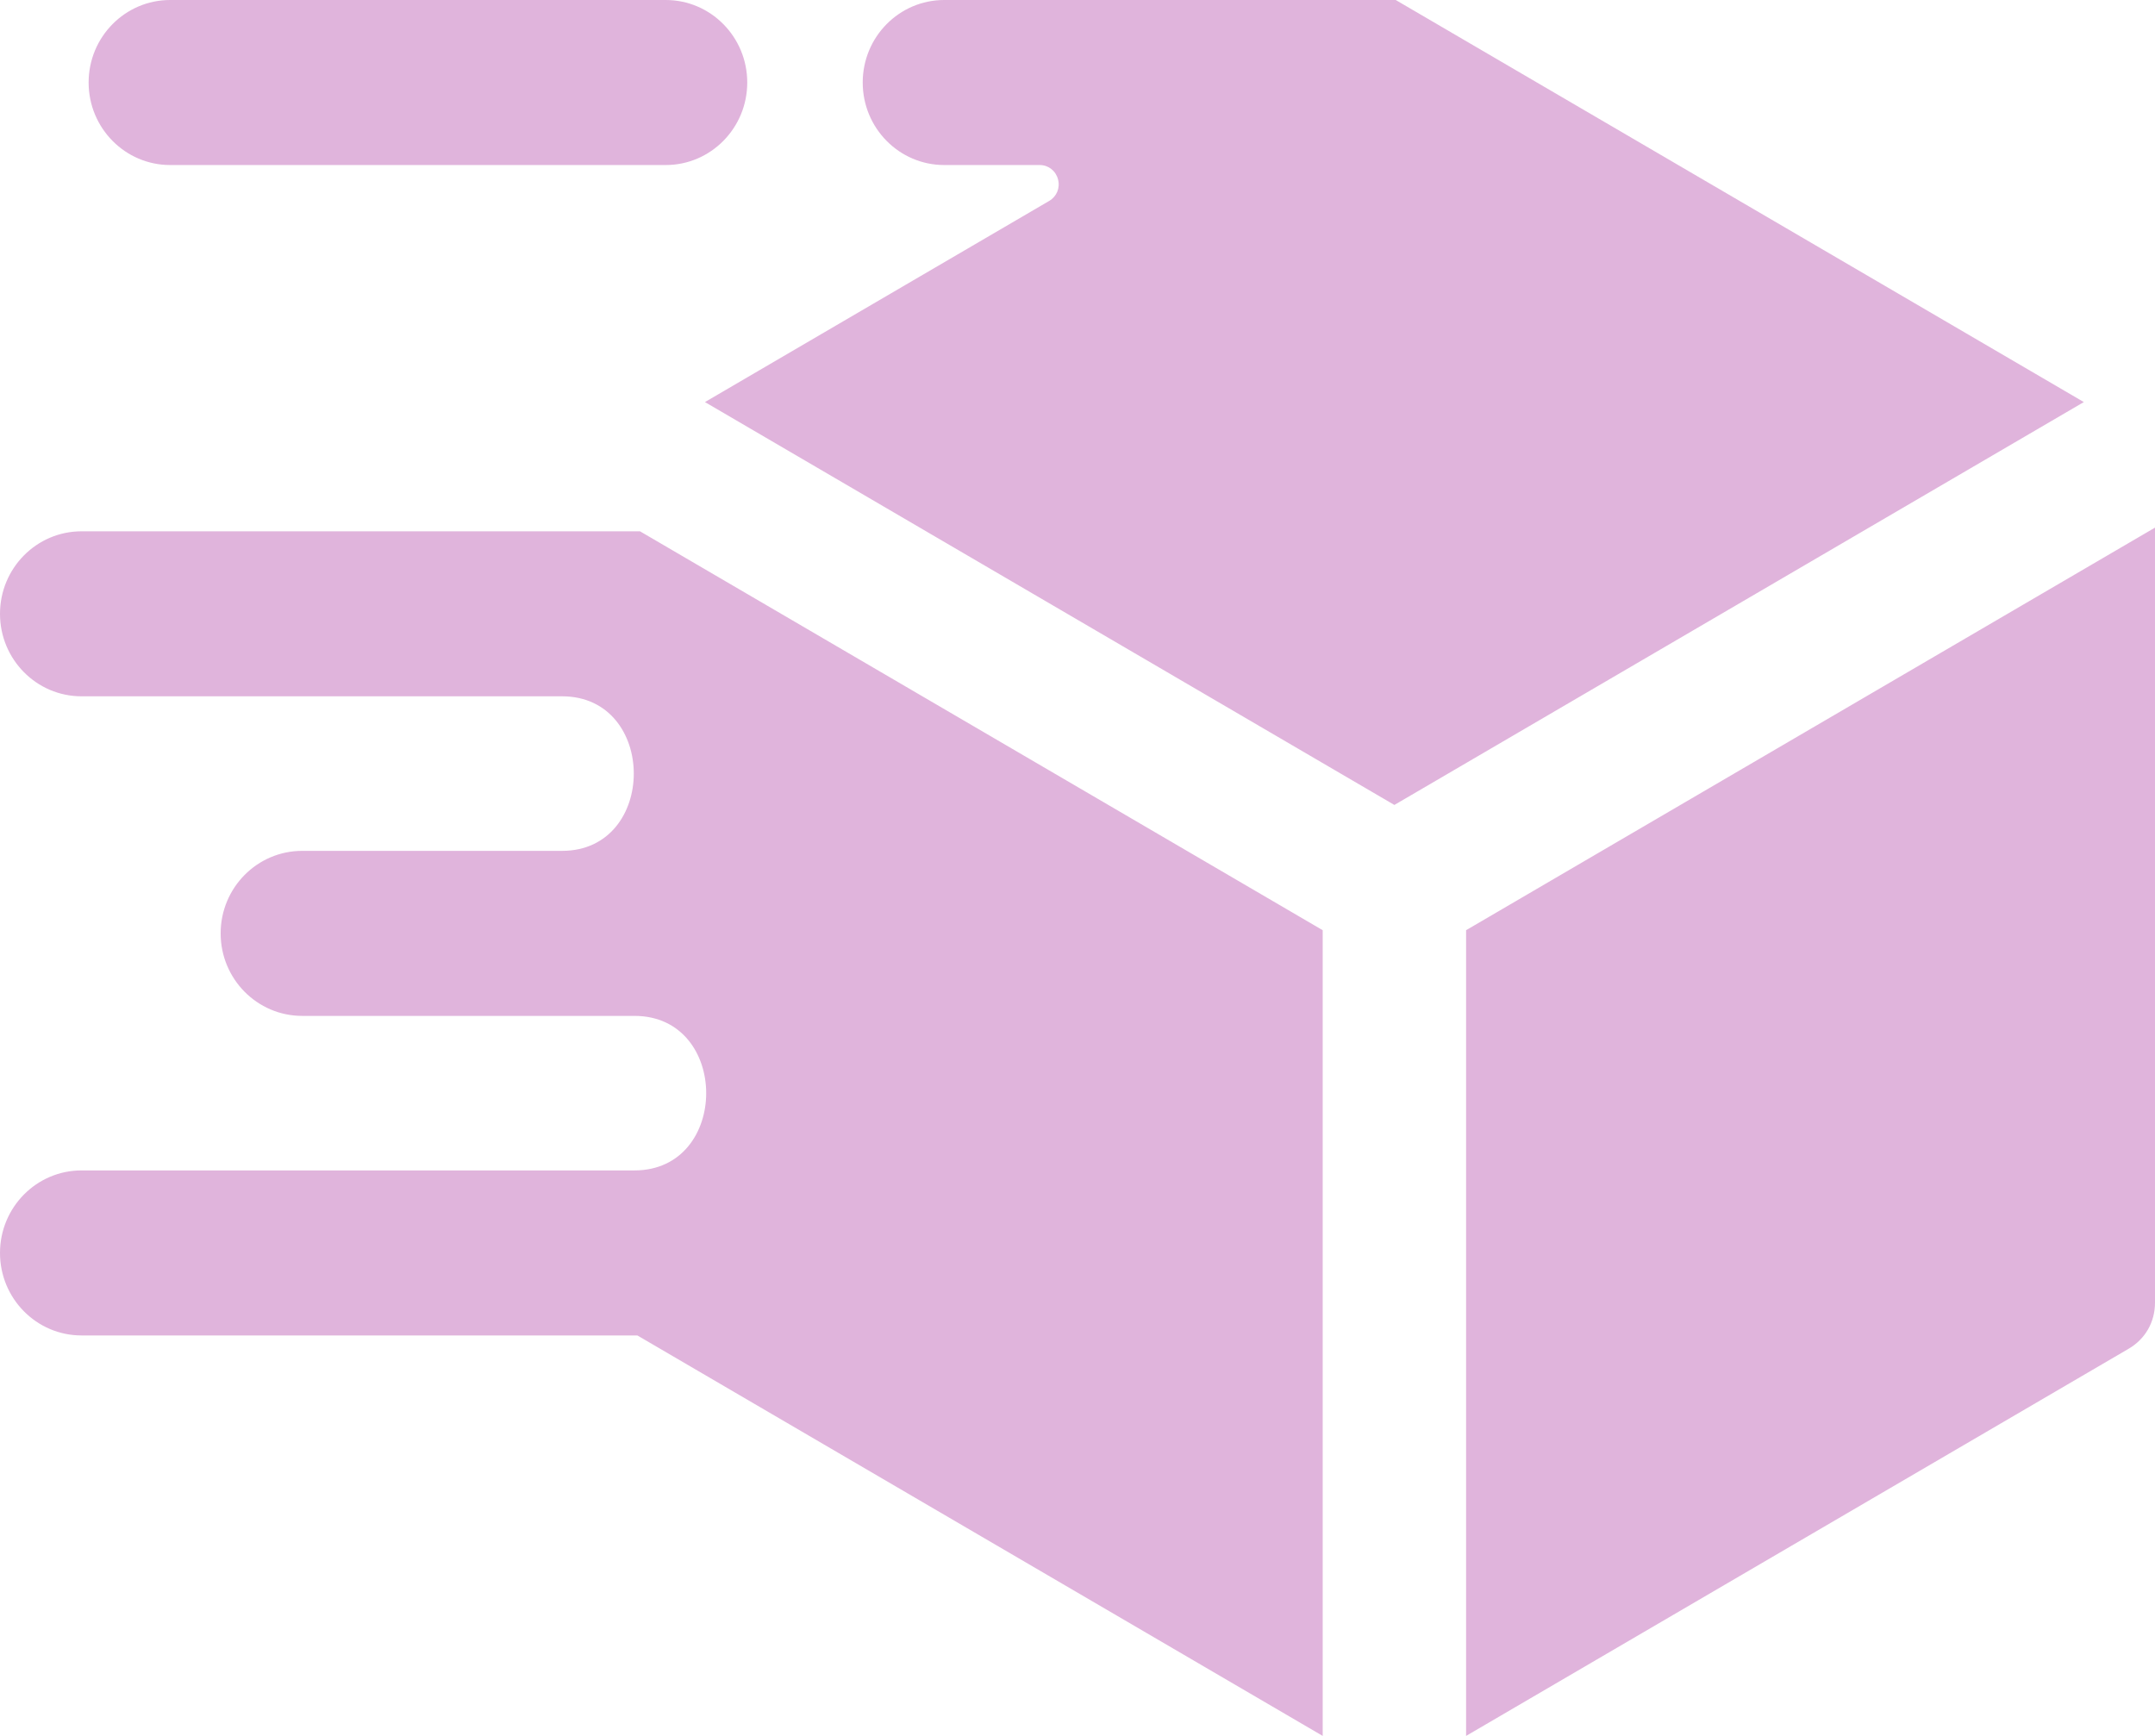 <svg viewBox="0 0 72 58" fill="none" xmlns="http://www.w3.org/2000/svg">
<path fill-rule="evenodd" clip-rule="evenodd" d="M48.983 58V31.08L72 17.629V43.519C72 44.173 71.677 44.738 71.118 45.065L48.983 58ZM21.295 44.62H2.724C1.22 44.62 0 43.386 0 41.863C0 40.341 1.22 39.106 2.724 39.106H21.198C24.393 39.106 24.393 33.943 21.198 33.943H10.097C8.592 33.943 7.372 32.708 7.372 31.186C7.372 29.663 8.592 28.429 10.097 28.429H18.779C21.974 28.429 21.974 23.265 18.779 23.265H2.724C1.22 23.265 0 22.031 0 20.509C0 18.986 1.22 17.752 2.724 17.752H21.383L44.192 31.08V58L21.295 44.62ZM23.553 13.434L46.587 26.895L69.622 13.434L46.632 0H31.547C30.043 0 28.824 1.234 28.824 2.757C28.824 4.279 30.043 5.514 31.547 5.514H34.735C35.028 5.514 35.273 5.704 35.349 5.991C35.425 6.277 35.307 6.566 35.053 6.714L23.553 13.434ZM22.242 0C23.746 0 24.966 1.234 24.966 2.757C24.966 4.279 23.746 5.514 22.242 5.514H5.685C4.181 5.514 2.961 4.279 2.961 2.757C2.961 1.234 4.181 0 5.685 0H22.242Z" fill="#E0B4DC"/>
</svg>
